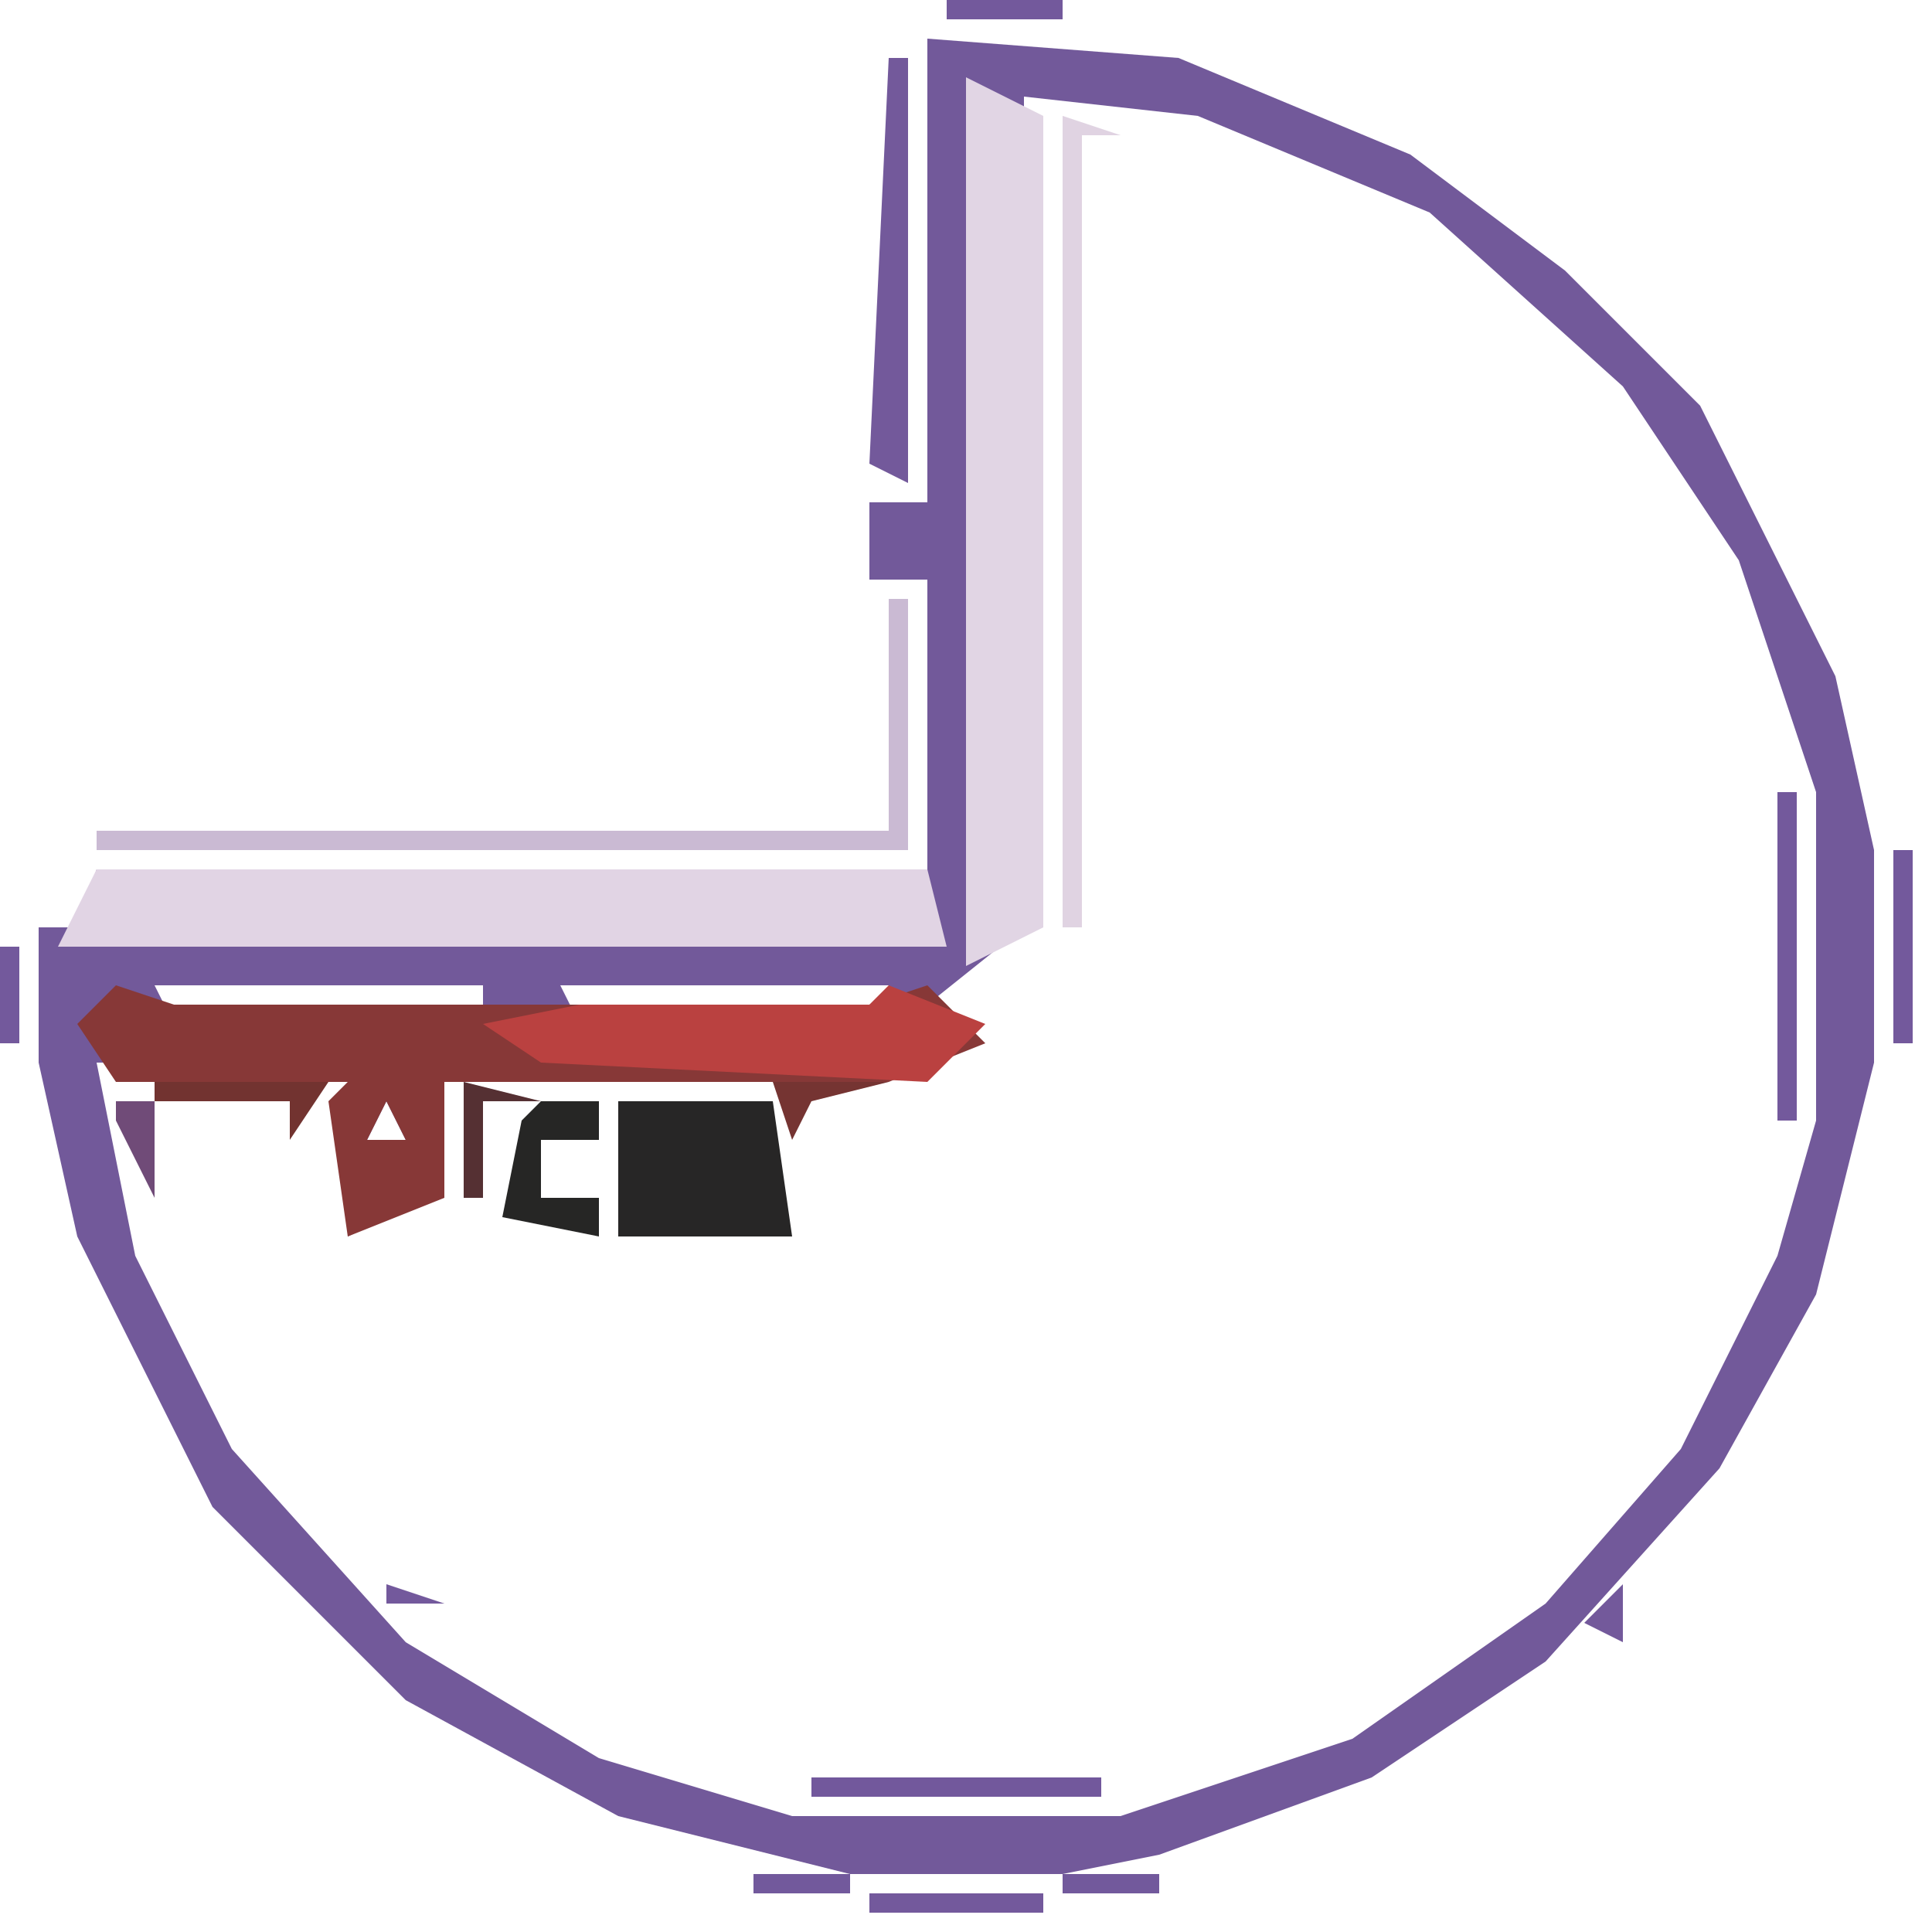 <?xml version="1.0" encoding="UTF-8"?>
<svg version="1.1" xmlns="http://www.w3.org/2000/svg" width="100" height="100">
<path d="M0,0 L13,1 L25,6 L33,12 L40,19 L47,33 L49,42 L49,53 L46,65 L41,74 L32,84 L23,90 L12,94 L7,95 L-4,95 L-16,92 L-27,86 L-37,76 L-44,62 L-46,53 L-46,46 L-44,46 L-43,43 L0,43 L0,28 L-3,28 L-3,24 L0,24 Z M5,3 L5,46 L0,50 L2,52 L-2,53 L-27,53 L-25,54 L-26,60 L-30,62 L-30,60 L-28,59 L-30,58 L-29,53 L-43,53 L-41,63 L-36,73 L-27,83 L-17,89 L-7,92 L10,92 L22,88 L32,81 L39,73 L44,63 L46,56 L46,39 L42,27 L36,18 L26,9 L14,4 Z M-43,49 Z M-40,49 L-39,51 L-23,51 L-23,49 Z M-19,49 L-18,51 L-2,51 L-2,49 Z M-28,55 L-29,57 L-27,57 Z " fill="#72599A" transform="translate(48,2)"/>
<path d="M0,0 L43,0 L44,4 L-2,4 Z " fill="#E1D4E4" transform="translate(5,45)"/>
<path d="M0,0 L4,2 L4,44 L0,46 Z " fill="#E1D5E4" transform="translate(50,4)"/>
<path d="M0,0 L3,1 L39,1 L42,0 L45,3 L40,5 L17,5 L17,11 L12,13 L11,6 L12,5 L0,5 L-2,2 Z M14,6 L13,8 L15,8 Z " fill="#873837" transform="translate(6,51)"/>
<path d="M0,0 L5,2 L2,5 L-18,4 L-21,2 L-16,1 L-1,1 Z " fill="#BA4140" transform="translate(46,51)"/>
<path d="M0,0 L1,0 L1,13 L-41,13 L-41,12 L0,12 Z " fill="#CABAD3" transform="translate(46,31)"/>
<path d="M0,0 L8,0 L9,7 L0,7 Z " fill="#272626" transform="translate(32,57)"/>
<path d="M0,0 L3,1 L1,1 L1,42 L0,42 Z " fill="#E0D3E2" transform="translate(55,6)"/>
<path d="M0,0 L1,0 L1,22 L-1,21 Z " fill="#73599B" transform="translate(46,3)"/>
<path d="M0,0 L3,0 L3,2 L0,2 L0,5 L3,5 L3,7 L-2,6 L-1,1 Z " fill="#262625" transform="translate(28,57)"/>
<path d="M0,0 L1,0 L1,17 L0,17 Z " fill="#73599C" transform="translate(92,41)"/>
<path d="M0,0 L15,0 L15,1 L0,1 Z " fill="#72589C" transform="translate(42,92)"/>
<path d="M0,0 L9,0 L7,3 L7,1 L0,1 Z " fill="#723330" transform="translate(8,56)"/>
<path d="M0,0 L1,0 L1,10 L0,10 Z " fill="#73599C" transform="translate(98,44)"/>
<path d="M0,0 L9,0 L9,1 L0,1 Z " fill="#73599C" transform="translate(45,98)"/>
<path d="M0,0 L4,1 L1,1 L1,6 L0,6 Z " fill="#553033" transform="translate(24,56)"/>
<path d="M0,0 L6,0 L2,1 L1,3 Z " fill="#753432" transform="translate(40,56)"/>
<path d="M0,0 L2,0 L2,5 L0,1 Z " fill="#704B78" transform="translate(6,57)"/>
<path d="M0,0 L6,0 L6,1 L0,1 Z " fill="#73599C" transform="translate(49,0)"/>
<path d="M0,0 L5,0 L5,1 L0,1 Z " fill="#72599C" transform="translate(55,97)"/>
<path d="M0,0 L5,0 L5,1 L0,1 Z " fill="#72599C" transform="translate(39,97)"/>
<path d="M0,0 L0,3 L-2,2 Z " fill="#73599B" transform="translate(84,82)"/>
<path d="M0,0 L1,0 L1,5 L0,5 Z " fill="#73599C" transform="translate(0,49)"/>
<path d="M0,0 L4,1 Z " fill="#73599C" transform="translate(58,91)"/>
<path d="M0,0 L4,1 Z " fill="#73599C" transform="translate(37,91)"/>
<path d="M0,0 L3,1 L0,1 Z " fill="#73599C" transform="translate(20,82)"/>
<path d="M0,0 L4,1 Z " fill="#6F3C48" transform="translate(27,65)"/>
<path d="M0,0 L1,4 Z " fill="#72589C" transform="translate(97,56)"/>
<path d="M0,0 L1,4 Z " fill="#72589D" transform="translate(1,56)"/>
<path d="M0,0 L1,4 Z " fill="#72589C" transform="translate(97,39)"/>
<path d="M0,0 L4,1 Z " fill="#72589D" transform="translate(56,1)"/>
<path d="M0,0 L3,1 Z " fill="#72589C" transform="translate(61,96)"/>
<path d="M0,0 L3,1 Z " fill="#72589C" transform="translate(35,96)"/>
<path d="M0,0 L3,1 Z " fill="#73599C" transform="translate(64,95)"/>
<path d="M0,0 L3,1 Z " fill="#73599C" transform="translate(32,95)"/>
<path d="M0,0 L3,1 Z " fill="#72589C" transform="translate(62,90)"/>
<path d="M0,0 L3,1 Z " fill="#72589C" transform="translate(34,90)"/>
<path d="M0,0 L3,1 Z " fill="#73599B" transform="translate(65,89)"/>
<path d="M0,0 L3,1 Z " fill="#73599B" transform="translate(31,89)"/>
<path d="M0,0 Z " fill="#73599B" transform="translate(89,65)"/>
<path d="M0,0 Z " fill="#73599C" transform="translate(95,64)"/>
<path d="M0,0 Z " fill="#73599B" transform="translate(3,64)"/>
<path d="M0,0 Z " fill="#72589C" transform="translate(96,61)"/>
<path d="M0,0 Z " fill="#72589C" transform="translate(2,61)"/>
<path d="M0,0 Z " fill="#72589D" transform="translate(91,59)"/>
<path d="M0,0 Z " fill="#72589D" transform="translate(91,37)"/>
<path d="M0,0 Z " fill="#72589C" transform="translate(96,35)"/>
<path d="M0,0 Z " fill="#73599B" transform="translate(95,32)"/>
<path d="M0,0 L3,1 Z " fill="#72589D" transform="translate(59,7)"/>
<path d="M0,0 L3,1 Z " fill="#72589D" transform="translate(61,2)"/>
<path d="M0,0 L2,1 Z " fill="#72589D" transform="translate(67,94)"/>
<path d="M0,0 L2,1 Z " fill="#72589D" transform="translate(30,94)"/>
<path d="M0,0 L2,1 Z " fill="#73599D" transform="translate(69,93)"/>
<path d="M0,0 L2,1 Z " fill="#73599D" transform="translate(28,93)"/>
<path d="M0,0 L2,1 Z " fill="#73599D" transform="translate(71,92)"/>
<path d="M0,0 L2,1 Z " fill="#73599D" transform="translate(26,92)"/>
<path d="M0,0 L2,1 Z " fill="#73599B" transform="translate(73,91)"/>
<path d="M0,0 L2,1 Z " fill="#73599B" transform="translate(24,91)"/>
<path d="M0,0 L2,1 Z " fill="#73599C" transform="translate(76,89)"/>
<path d="M0,0 L2,1 Z " fill="#73599C" transform="translate(21,89)"/>
<path d="M0,0 L2,1 Z " fill="#72589D" transform="translate(68,88)"/>
<path d="M0,0 L2,1 Z " fill="#72589D" transform="translate(29,88)"/>
<path d="M0,0 L2,1 Z " fill="#73599C" transform="translate(70,87)"/>
<path d="M0,0 L2,1 Z " fill="#73599C" transform="translate(27,87)"/>
<path d="M0,0 L2,1 Z " fill="#73599B" transform="translate(73,85)"/>
<path d="M0,0 L2,1 Z " fill="#73599B" transform="translate(24,85)"/>
<path d="M0,0 L2,1 Z " fill="#745A9B" transform="translate(15,84)"/>
<path d="M0,0 Z " fill="#745A9B" transform="translate(14,82)"/>
<path d="M0,0 L2,1 Z " fill="#73599C" transform="translate(77,82)"/>
<path d="M0,0 Z " fill="#73599C" transform="translate(82,77)"/>
<path d="M0,0 Z " fill="#73599C" transform="translate(89,76)"/>
<path d="M0,0 Z " fill="#73599C" transform="translate(15,76)"/>
<path d="M0,0 Z " fill="#73599C" transform="translate(9,76)"/>
<path d="M0,0 Z " fill="#73599C" transform="translate(91,73)"/>
<path d="M0,0 Z " fill="#73599B" transform="translate(85,73)"/>
<path d="M0,0 Z " fill="#73599B" transform="translate(13,73)"/>
<path d="M0,0 Z " fill="#73599C" transform="translate(7,73)"/>
<path d="M0,0 Z " fill="#73599D" transform="translate(92,71)"/>
<path d="M0,0 Z " fill="#73599D" transform="translate(6,71)"/>
<path d="M0,0 Z " fill="#72589D" transform="translate(87,70)"/>
<path d="M0,0 Z " fill="#73599D" transform="translate(11,70)"/>
<path d="M0,0 Z " fill="#72589D" transform="translate(93,69)"/>
<path d="M0,0 Z " fill="#72589D" transform="translate(5,69)"/>
<path d="M0,0 Z " fill="#72589D" transform="translate(88,68)"/>
<path d="M0,0 Z " fill="#73599D" transform="translate(10,68)"/>
<path d="M0,0 Z " fill="#72589D" transform="translate(94,67)"/>
<path d="M0,0 Z " fill="#72589D" transform="translate(4,67)"/>
<path d="M0,0 Z " fill="#73599C" transform="translate(9,66)"/>
<path d="M0,0 L2,1 Z " fill="#492A25" transform="translate(35,65)"/>
<path d="M0,0 L2,1 Z " fill="#7A598A" transform="translate(32,65)"/>
<path d="M0,0 L2,1 Z " fill="#492A25" transform="translate(18,65)"/>
<path d="M0,0 Z " fill="#72589D" transform="translate(90,63)"/>
<path d="M0,0 Z " fill="#72589D" transform="translate(8,63)"/>
<path d="M0,0 Z " fill="#724358" transform="translate(16,62)"/>
<path d="M0,0 L2,1 Z " fill="#252526" transform="translate(29,60)"/>
<path d="M0,0 L2,1 Z " fill="#AC3627" transform="translate(48,56)"/>
<path d="M0,0 Z " fill="#72589D" transform="translate(90,34)"/>
<path d="M0,0 Z " fill="#73599C" transform="translate(89,31)"/>
<path d="M0,0 Z " fill="#72589D" transform="translate(94,30)"/>
<path d="M0,0 Z " fill="#72589D" transform="translate(88,29)"/>
<path d="M0,0 Z " fill="#73599C" transform="translate(93,28)"/>
<path d="M0,0 Z " fill="#73599D" transform="translate(87,27)"/>
<path d="M0,0 Z " fill="#73599C" transform="translate(92,26)"/>
<path d="M0,0 Z " fill="#73599C" transform="translate(91,24)"/>
<path d="M0,0 Z " fill="#73599B" transform="translate(85,24)"/>
<path d="M0,0 Z " fill="#73599C" transform="translate(89,21)"/>
<path d="M0,0 Z " fill="#73599D" transform="translate(83,21)"/>
<path d="M0,0 Z " fill="#73599C" transform="translate(85,16)"/>
<path d="M0,0 L2,1 Z " fill="#73599D" transform="translate(76,15)"/>
<path d="M0,0 L2,1 Z " fill="#73599C" transform="translate(81,13)"/>
<path d="M0,0 L2,1 Z " fill="#72589D" transform="translate(70,11)"/>
<path d="M0,0 L2,1 Z " fill="#72589D" transform="translate(68,10)"/>
<path d="M0,0 L2,1 Z " fill="#73599C" transform="translate(76,9)"/>
<path d="M0,0 L2,1 Z " fill="#72589D" transform="translate(66,9)"/>
<path d="M0,0 L2,1 Z " fill="#72599C" transform="translate(63,8)"/>
<path d="M0,0 L2,1 Z " fill="#73599C" transform="translate(73,7)"/>
<path d="M0,0 L2,1 Z " fill="#73599C" transform="translate(71,6)"/>
<path d="M0,0 L2,1 Z " fill="#73599C" transform="translate(69,5)"/>
<path d="M0,0 L2,1 Z " fill="#72589D" transform="translate(67,4)"/>
<path d="M0,0 L2,1 Z " fill="#73599C" transform="translate(65,3)"/>
<path d="M0,0 Z " fill="#72589D" transform="translate(75,90)"/>
<path d="M0,0 Z " fill="#72589D" transform="translate(23,90)"/>
<path d="M0,0 Z " fill="#72589D" transform="translate(78,88)"/>
<path d="M0,0 Z " fill="#72589D" transform="translate(20,88)"/>
<path d="M0,0 Z " fill="#72599B" transform="translate(79,87)"/>
<path d="M0,0 Z " fill="#72599B" transform="translate(19,87)"/>
<path d="M0,0 Z " fill="#72599B" transform="translate(80,86)"/>
<path d="M0,0 Z " fill="#72599B" transform="translate(72,86)"/>
<path d="M0,0 Z " fill="#72599B" transform="translate(26,86)"/>
<path d="M0,0 Z " fill="#72599B" transform="translate(18,86)"/>
<path d="M0,0 Z " fill="#72589D" transform="translate(81,85)"/>
<path d="M0,0 Z " fill="#72589D" transform="translate(17,85)"/>
<path d="M0,0 Z " fill="#72599B" transform="translate(75,84)"/>
<path d="M0,0 Z " fill="#72599B" transform="translate(23,84)"/>
<path d="M0,0 Z " fill="#73599D" transform="translate(76,83)"/>
<path d="M0,0 Z " fill="#72589D" transform="translate(85,81)"/>
<path d="M0,0 Z " fill="#72599B" transform="translate(79,81)"/>
<path d="M0,0 Z " fill="#72599B" transform="translate(19,81)"/>
<path d="M0,0 Z " fill="#72589D" transform="translate(13,81)"/>
<path d="M0,0 Z " fill="#72599B" transform="translate(86,80)"/>
<path d="M0,0 Z " fill="#72599B" transform="translate(80,80)"/>
<path d="M0,0 Z " fill="#755B9F" transform="translate(18,80)"/>
<path d="M0,0 Z " fill="#72599B" transform="translate(12,80)"/>
<path d="M0,0 Z " fill="#72599B" transform="translate(87,79)"/>
<path d="M0,0 Z " fill="#72599B" transform="translate(81,79)"/>
<path d="M0,0 Z " fill="#72599B" transform="translate(17,79)"/>
<path d="M0,0 Z " fill="#72599B" transform="translate(11,79)"/>
<path d="M0,0 Z " fill="#72589D" transform="translate(88,78)"/>
<path d="M0,0 Z " fill="#72599B" transform="translate(16,78)"/>
<path d="M0,0 Z " fill="#72589D" transform="translate(10,78)"/>
<path d="M0,0 Z " fill="#73599D" transform="translate(83,76)"/>
<path d="M0,0 Z " fill="#72589D" transform="translate(90,75)"/>
<path d="M0,0 Z " fill="#72599B" transform="translate(84,75)"/>
<path d="M0,0 Z " fill="#72599B" transform="translate(14,75)"/>
<path d="M0,0 Z " fill="#72599B" transform="translate(8,75)"/>
<path d="M0,0 Z " fill="#72599B" transform="translate(86,72)"/>
<path d="M0,0 Z " fill="#72599B" transform="translate(12,72)"/>
<path d="M0,0 Z " fill="#272725" transform="translate(39,65)"/>
<path d="M0,0 Z " fill="#7A598A" transform="translate(37,64)"/>
<path d="M0,0 Z " fill="#272725" transform="translate(34,64)"/>
<path d="M0,0 Z " fill="#6B2E26" transform="translate(31,64)"/>
<path d="M0,0 Z " fill="#6B2E26" transform="translate(26,64)"/>
<path d="M0,0 Z " fill="#7A598A" transform="translate(21,64)"/>
<path d="M0,0 Z " fill="#6B2E26" transform="translate(17,64)"/>
<path d="M0,0 Z " fill="#6B2E26" transform="translate(25,63)"/>
<path d="M0,0 Z " fill="#7A598A" transform="translate(22,63)"/>
<path d="M0,0 Z " fill="#7A598A" transform="translate(23,62)"/>
<path d="M0,0 Z " fill="#272725" transform="translate(17,61)"/>
<path d="M0,0 Z " fill="#7A598A" transform="translate(16,60)"/>
<path d="M0,0 Z " fill="#AC3627" transform="translate(47,57)"/>
<path d="M0,0 Z " fill="#AC3627" transform="translate(36,56)"/>
<path d="M0,0 Z " fill="#AC3627" transform="translate(31,56)"/>
<path d="M0,0 Z " fill="#6B2E26" transform="translate(52,53)"/>
<path d="M0,0 Z " fill="#EDE1EC" transform="translate(50,51)"/>
<path d="M0,0 Z " fill="#E4D9E9" transform="translate(52,50)"/>
<path d="M0,0 Z " fill="#E4D9E9" transform="translate(2,46)"/>
<path d="M0,0 Z " fill="#745A9B" transform="translate(43,28)"/>
<path d="M0,0 Z " fill="#72589D" transform="translate(86,26)"/>
<path d="M0,0 Z " fill="#745A9B" transform="translate(43,26)"/>
<path d="M0,0 Z " fill="#72599B" transform="translate(90,23)"/>
<path d="M0,0 Z " fill="#72599B" transform="translate(84,23)"/>
<path d="M0,0 Z " fill="#72589D" transform="translate(88,20)"/>
<path d="M0,0 Z " fill="#72599B" transform="translate(82,20)"/>
<path d="M0,0 Z " fill="#72599B" transform="translate(87,19)"/>
<path d="M0,0 Z " fill="#755B9F" transform="translate(81,19)"/>
<path d="M0,0 Z " fill="#72599B" transform="translate(86,18)"/>
<path d="M0,0 Z " fill="#755B9F" transform="translate(80,18)"/>
<path d="M0,0 Z " fill="#755B9F" transform="translate(79,17)"/>
<path d="M0,0 Z " fill="#72599B" transform="translate(78,16)"/>
<path d="M0,0 Z " fill="#745A9B" transform="translate(84,15)"/>
<path d="M0,0 Z " fill="#745A9B" transform="translate(83,14)"/>
<path d="M0,0 Z " fill="#72599B" transform="translate(75,14)"/>
<path d="M0,0 Z " fill="#72599B" transform="translate(74,13)"/>
<path d="M0,0 Z " fill="#72589D" transform="translate(80,12)"/>
<path d="M0,0 Z " fill="#72589D" transform="translate(72,12)"/>
<path d="M0,0 Z " fill="#72599B" transform="translate(79,11)"/>
<path d="M0,0 Z " fill="#72589D" transform="translate(78,10)"/>
<path d="M0,0 Z " fill="#72599B" transform="translate(75,8)"/>
</svg>

